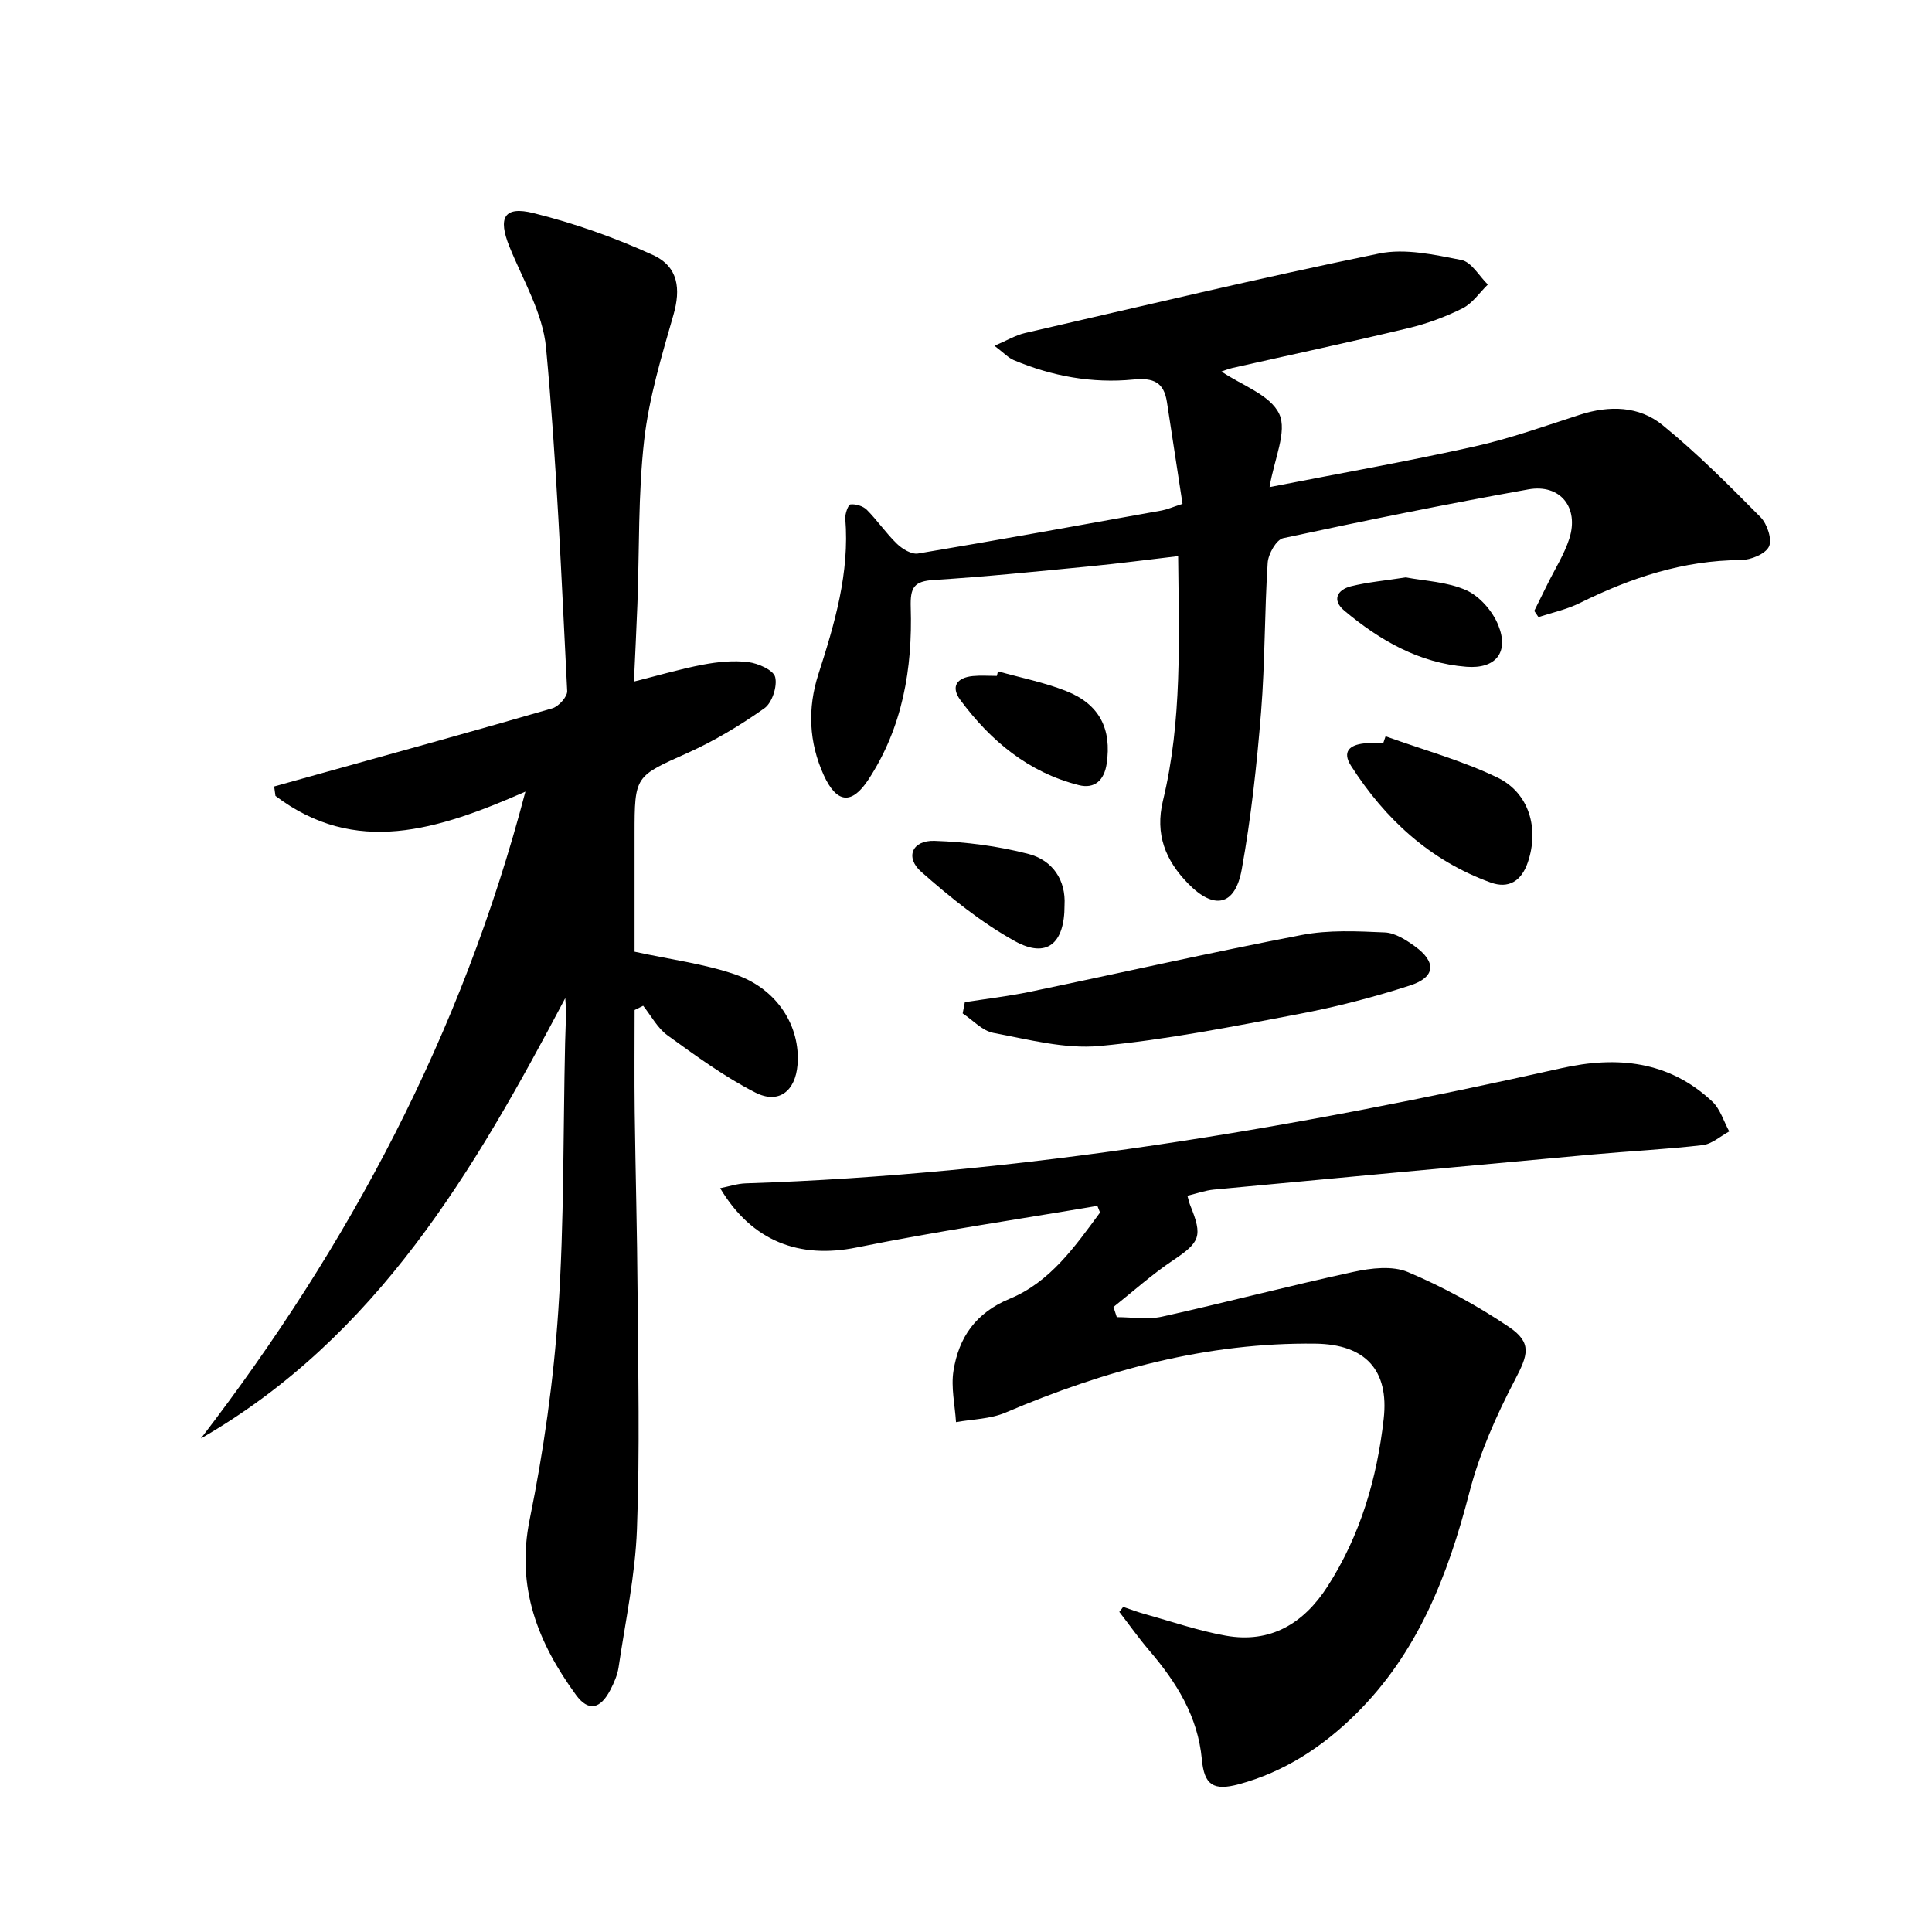 <svg enable-background="new 0 0 400 400" viewBox="0 0 400 400" xmlns="http://www.w3.org/2000/svg"><path d="m108.78 163.9c-18.26 8.02-35.22 13.41-51.75.88-.09-.65-.18-1.3-.27-1.95 3.4-.95 6.79-1.89 10.19-2.84 15.81-4.41 31.64-8.76 47.4-13.34 1.31-.38 3.14-2.41 3.08-3.58-1.21-23.72-2.17-47.47-4.38-71.11-.67-7.15-4.79-14.01-7.58-20.9-2.41-5.98-1.14-8.47 4.99-6.94 8.45 2.1 16.81 5.06 24.73 8.68 5.3 2.42 5.76 7.07 4.25 12.35-2.45 8.55-5.07 17.2-6.07 25.98-1.27 11.21-.98 22.59-1.4 33.89-.19 5.13-.46 10.25-.72 16.09 5.15-1.29 9.67-2.63 14.28-3.5 3.07-.58 6.32-.91 9.39-.53 2.06.26 5.21 1.65 5.57 3.1.48 1.92-.64 5.34-2.23 6.46-4.98 3.52-10.31 6.73-15.87 9.23-10.9 4.89-11.01 4.66-11.01 16.82v24.35c7.36 1.61 14.35 2.48 20.86 4.72 8.71 3 13.51 10.73 12.88 18.69-.44 5.45-3.89 8.22-8.75 5.74-6.41-3.27-12.32-7.61-18.18-11.84-2.07-1.5-3.38-4.05-5.03-6.12-.59.29-1.18.59-1.77.88 0 7.05-.07 14.1.02 21.15.16 12.48.51 24.95.59 37.43.11 16.32.49 32.66-.13 48.95-.36 9.56-2.4 19.06-3.8 28.57-.24 1.6-.94 3.19-1.69 4.64-2.07 4.01-4.56 4.59-7.14 1.05-7.86-10.78-12.44-22.23-9.58-36.29 2.9-14.25 4.96-28.79 5.93-43.3 1.23-18.41.99-36.92 1.41-55.39.07-3.05.31-6.09.03-9.27-18.85 35.66-38.88 70.11-75.44 91.17 30.72-39.99 54-83.6 67.19-133.92z"/><path d="m232.55 332.69c1.48.5 2.95 1.06 4.45 1.48 5.58 1.55 11.11 3.47 16.79 4.48 9.27 1.64 16.15-2.54 21.07-10.21 6.79-10.57 10.24-22.35 11.62-34.69 1.13-10.04-3.74-15.42-14.11-15.56-22.49-.29-43.66 5.53-64.2 14.28-3.12 1.33-6.81 1.35-10.24 1.97-.22-3.55-1.07-7.21-.52-10.64 1.1-6.9 4.6-12 11.63-14.9 8.4-3.47 13.53-10.83 18.71-17.86-.18-.46-.37-.92-.55-1.38-16.63 2.83-33.33 5.27-49.86 8.62-11.8 2.39-21.66-1.23-28.24-12.28 1.88-.37 3.58-.95 5.3-1 57.16-1.86 113.24-11.4 168.91-23.85 11.48-2.57 22.24-1.51 31.2 6.91 1.65 1.55 2.36 4.1 3.51 6.19-1.82.98-3.57 2.6-5.49 2.83-7.58.88-15.21 1.25-22.81 1.94-26.14 2.38-52.27 4.81-78.4 7.27-1.78.17-3.51.8-5.48 1.27.23.79.35 1.42.59 2 2.62 6.44 2.03 7.62-3.6 11.4-4.32 2.89-8.22 6.4-12.3 9.64.23.7.46 1.4.69 2.1 3.13 0 6.38.56 9.36-.1 13.25-2.94 26.38-6.4 39.64-9.27 3.64-.79 8.06-1.32 11.28.04 7.27 3.07 14.33 6.93 20.88 11.34 4.93 3.32 3.94 5.86 1.28 10.96-3.87 7.41-7.36 15.25-9.44 23.32-4.45 17.2-10.7 33.27-23.6 45.97-6.84 6.74-14.75 11.92-24.14 14.45-5.27 1.42-7.16.16-7.65-5.16-.82-8.88-5.25-15.94-10.86-22.5-2.2-2.57-4.16-5.35-6.23-8.03.26-.34.54-.68.81-1.03z"/><path d="m244.83 104.32c-1.13-7.36-2.17-14.23-3.23-21.09-.63-4.06-2.74-5.06-6.93-4.65-8.51.84-16.86-.68-24.78-4.02-1.14-.48-2.05-1.5-4-2.97 2.63-1.12 4.41-2.2 6.33-2.64 24.41-5.62 48.77-11.43 73.3-16.46 5.39-1.11 11.46.24 17.05 1.34 2.08.41 3.66 3.31 5.47 5.08-1.72 1.68-3.17 3.88-5.21 4.91-3.54 1.78-7.36 3.19-11.21 4.11-12.1 2.9-24.27 5.5-36.41 8.24-.93.21-1.82.59-2.32.75 4.13 2.82 10.11 4.83 11.96 8.78 1.7 3.64-1.05 9.35-2 15.15 14.57-2.85 28.55-5.32 42.38-8.4 7.41-1.65 14.62-4.24 21.87-6.58 6.1-1.97 12.25-1.83 17.12 2.15 7.18 5.85 13.76 12.46 20.29 19.06 1.37 1.39 2.44 4.63 1.73 6.09-.74 1.54-3.77 2.77-5.81 2.78-11.96.06-22.85 3.69-33.4 8.92-2.66 1.32-5.67 1.95-8.51 2.89-.29-.43-.58-.85-.87-1.28.92-1.86 1.84-3.72 2.76-5.58 1.53-3.12 3.45-6.11 4.5-9.38 2.06-6.43-1.87-11.38-8.47-10.2-16.99 3.04-33.91 6.47-50.77 10.1-1.42.31-3.09 3.27-3.21 5.1-.67 10.29-.54 20.64-1.37 30.91-.88 10.9-2.06 21.82-4 32.57-1.37 7.57-5.72 8.45-11.1 2.94-4.67-4.78-6.9-10.19-5.21-17.18 3.99-16.5 3.31-33.33 3.14-50.62-6.27.73-12.27 1.53-18.28 2.11-10.74 1.04-21.49 2.15-32.25 2.82-4.19.26-4.96 1.54-4.83 5.72.38 12.6-1.68 24.83-8.79 35.65-3.45 5.25-6.56 4.87-9.22-.95-3.1-6.81-3.38-13.86-1.11-20.91 3.38-10.49 6.48-20.98 5.57-32.2-.08-1 .6-2.9 1.08-2.95 1.09-.12 2.6.34 3.38 1.12 2.21 2.22 3.99 4.88 6.25 7.05 1.11 1.07 3.02 2.22 4.34 2 16.86-2.83 33.68-5.89 50.51-8.92 1.09-.21 2.14-.68 4.26-1.36z"/><path d="m199.76 207.49c4.47-.7 8.98-1.22 13.41-2.14 18.8-3.91 37.53-8.16 56.38-11.78 5.56-1.07 11.45-.77 17.16-.52 2.12.09 4.38 1.54 6.22 2.87 4.51 3.25 4.29 6.4-1 8.11-7.55 2.44-15.28 4.44-23.08 5.92-13.67 2.59-27.37 5.32-41.19 6.61-7.19.67-14.71-1.35-21.98-2.71-2.3-.43-4.26-2.64-6.37-4.04.16-.77.3-1.55.45-2.32z"/><path d="m286.87 152.44c7.72 2.78 15.73 4.98 23.09 8.51 6.7 3.21 8.72 10.63 6.36 17.58-1.32 3.9-3.99 5.53-7.69 4.19-12.52-4.53-21.83-13.09-28.92-24.18-1.88-2.94-.25-4.3 2.67-4.62 1.32-.14 2.66-.02 3.99-.02.17-.49.34-.98.5-1.46z"/><path d="m220.4 187.42c.03 7.99-3.71 11.07-10.27 7.44-6.98-3.87-13.35-9.03-19.37-14.33-3.44-3.02-1.92-6.59 2.72-6.44 6.52.22 13.14 1.07 19.45 2.71 5.04 1.32 7.77 5.45 7.47 10.62z"/><path d="m206.62 138.99c4.72 1.33 9.6 2.29 14.14 4.09 6.88 2.72 9.44 7.83 8.36 15.07-.5 3.36-2.47 5.24-5.77 4.4-10.41-2.64-18.23-9.14-24.49-17.58-2.08-2.8-.79-4.67 2.56-5 1.64-.16 3.31-.03 4.97-.03.07-.32.15-.63.23-.95z"/><path d="m291.06 119.54c3.91.75 8.57.9 12.51 2.66 2.78 1.24 5.45 4.32 6.62 7.21 2.3 5.65-.51 9.12-6.6 8.64-9.78-.77-17.93-5.48-25.27-11.63-2.6-2.18-1.47-4.32 1.39-5.04 3.51-.87 7.16-1.18 11.35-1.84z"/></svg>
